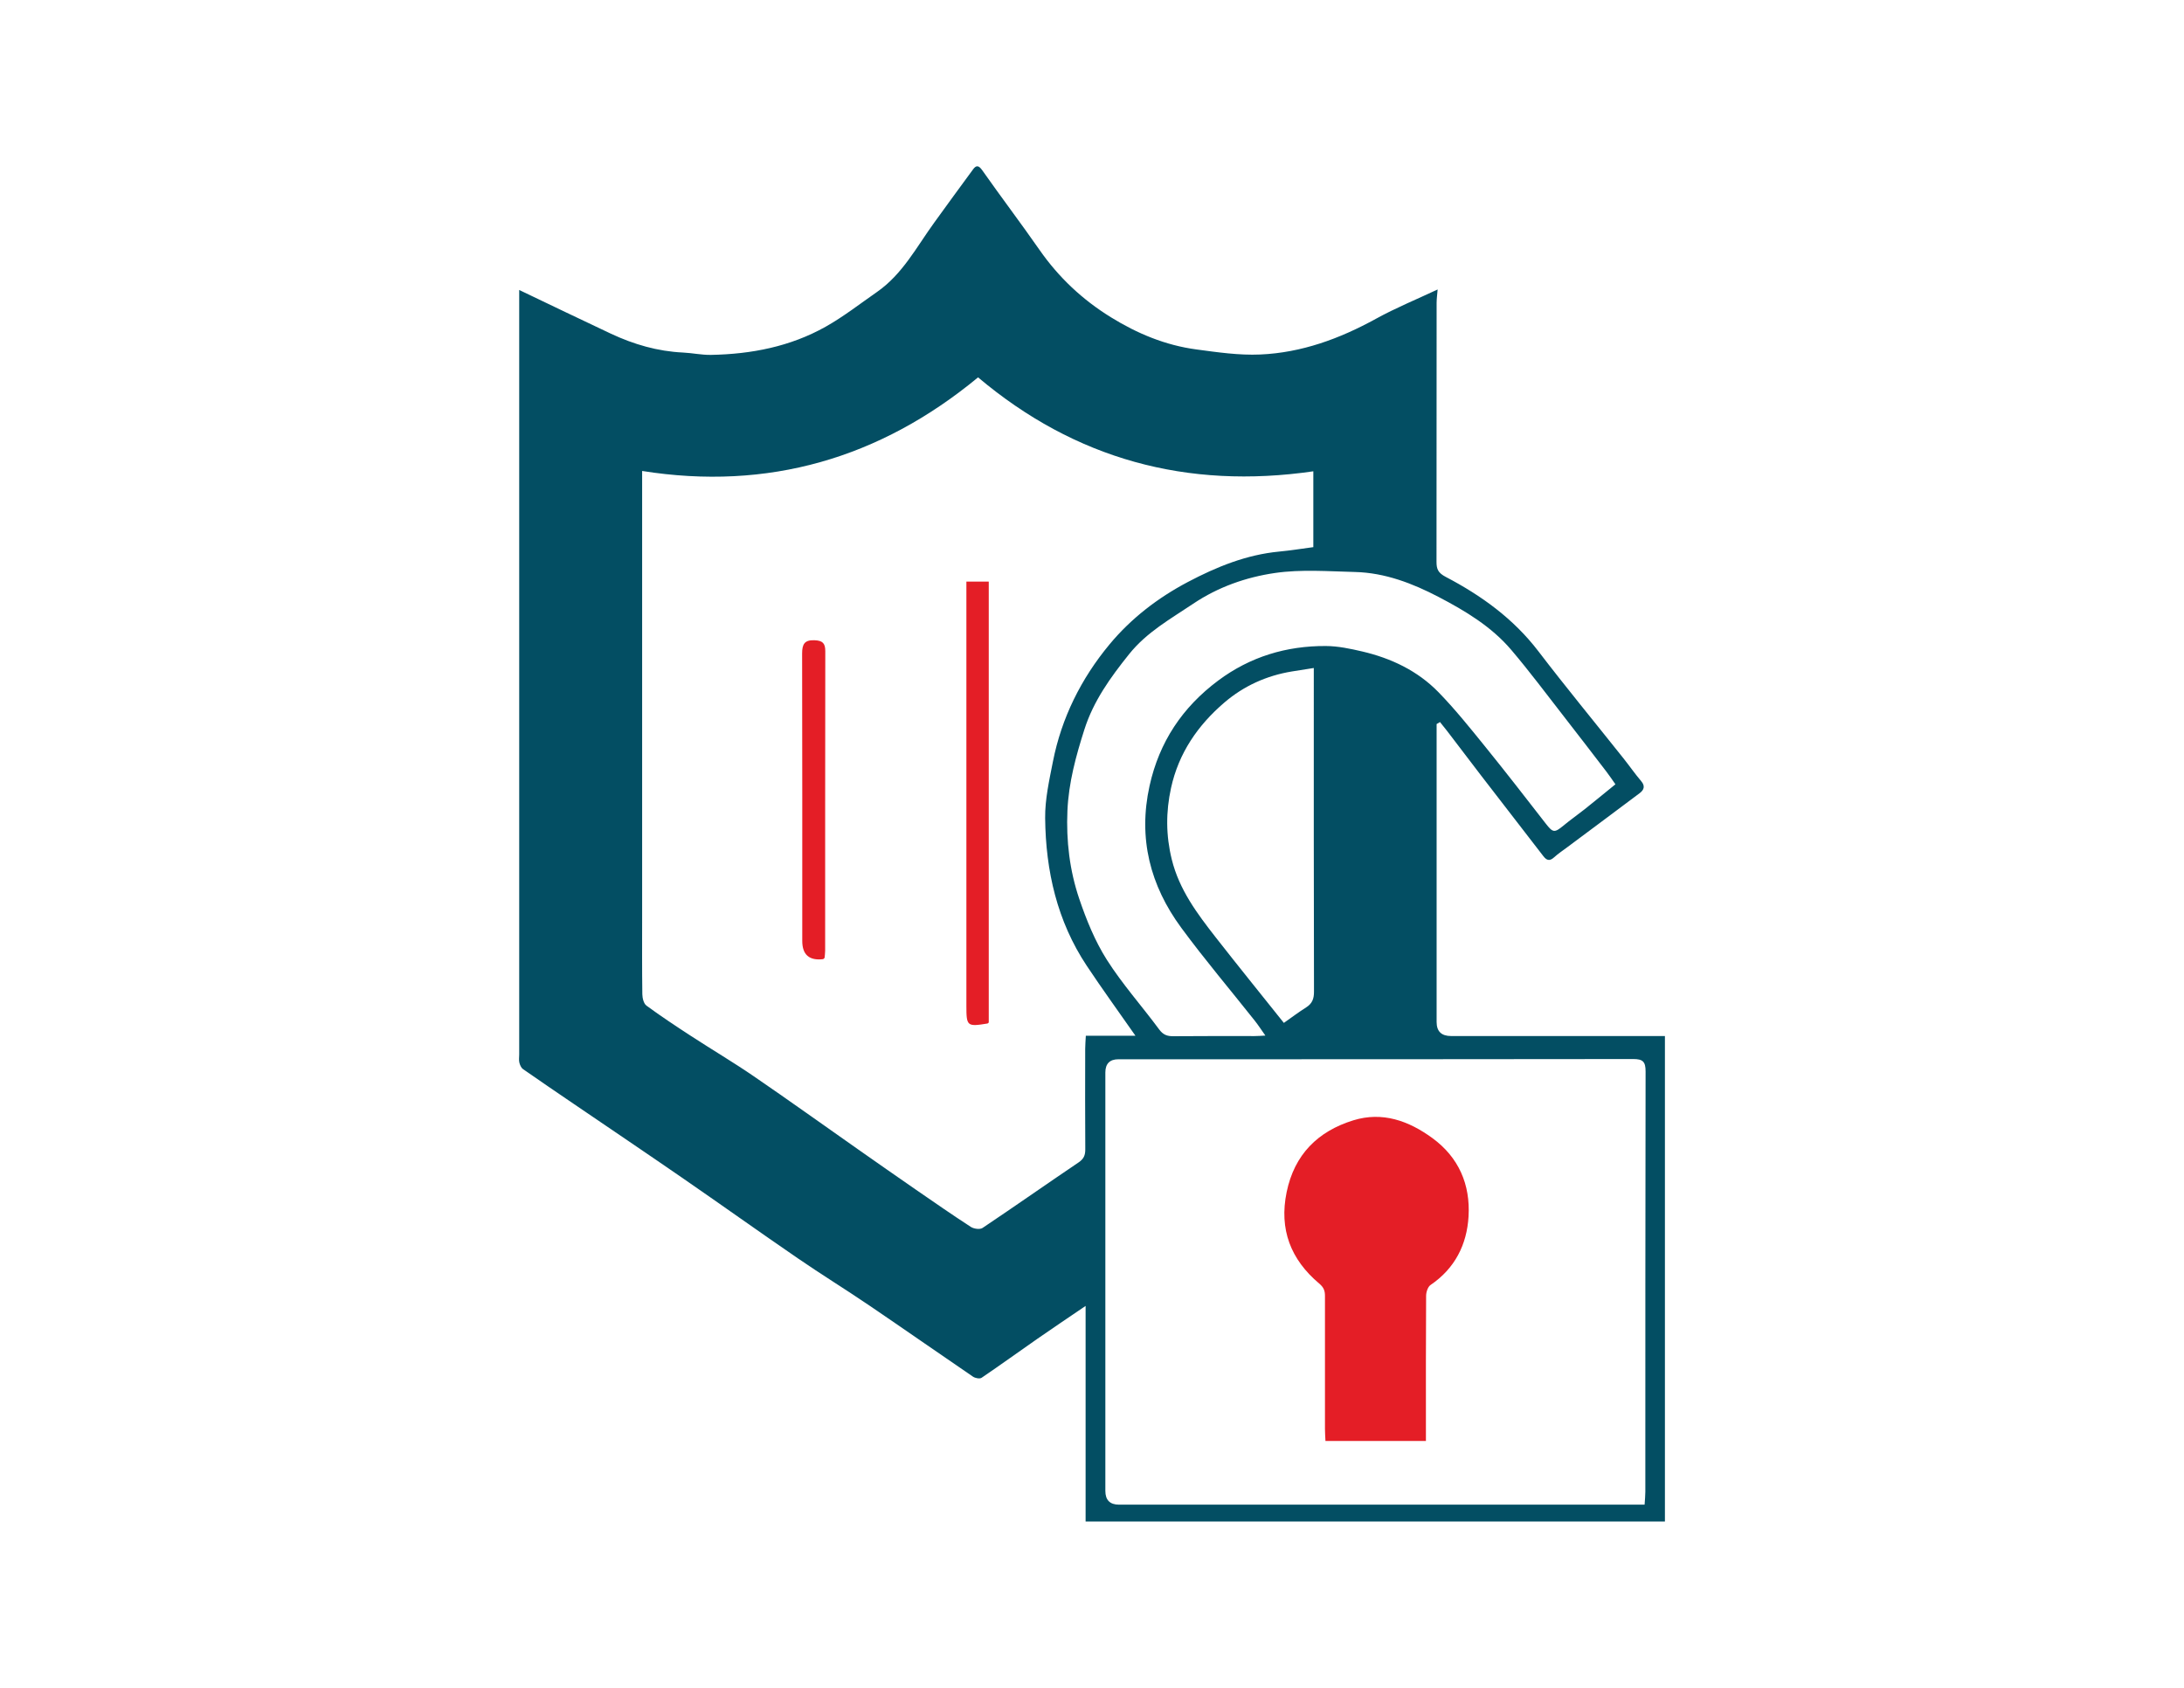 <?xml version="1.0" encoding="UTF-8"?>
<svg id="Layer_1" data-name="Layer 1" xmlns="http://www.w3.org/2000/svg" viewBox="0 0 792 612">
  <defs>
    <style>
      .cls-1 {
        fill: #034e63;
      }

      .cls-2 {
        fill: #e41e26;
      }
    </style>
  </defs>
  <path class="cls-1" d="M188.3,105.15c11.53,5.5,22.37,10.75,33.27,15.86,8.27,3.87,16.92,6.39,26.12,6.82,3.39,.16,6.77,.91,10.15,.85,14.6-.27,28.72-3,41.54-10.2,6.52-3.66,12.48-8.33,18.64-12.61,9.25-6.42,14.34-16.29,20.72-25.09,4.7-6.48,9.39-12.97,14.15-19.4,1.11-1.5,2-1.49,3.29,.33,6.83,9.71,14.01,19.18,20.81,28.93,6.94,9.95,15.53,18.01,25.82,24.37,9.58,5.93,19.82,10.19,31.01,11.69,7.68,1.03,15.49,2.18,23.18,1.84,14.99-.65,28.82-5.72,41.96-12.95,7.19-3.96,14.84-7.08,22.38-10.63-.14,1.78-.36,3.32-.37,4.85-.02,31.3,0,62.6-.04,93.9,0,2.63,.55,4,3.37,5.48,12.9,6.75,24.55,15.15,33.57,26.95,10.03,13.11,20.53,25.85,30.81,38.77,2.19,2.75,4.2,5.65,6.47,8.32,1.54,1.81,1.01,3.19-.54,4.36-8.7,6.55-17.45,13.03-26.17,19.54-1.65,1.23-3.37,2.38-4.9,3.76-1.63,1.47-2.7,1.07-3.91-.51-7.46-9.71-14.98-19.37-22.45-29.07-4.14-5.38-8.23-10.79-12.35-16.19-.86-1.12-1.76-2.21-2.64-3.31-.41,.24-.81,.49-1.22,.73v3.84c0,34.74,0,69.47,0,104.21q0,5.07,5.24,5.07c24.42,0,48.85,0,73.27,0h4.28v176.03h-210.08v-78.17c-6.38,4.34-11.95,8.07-17.46,11.9-6.76,4.7-13.44,9.54-20.26,14.16-.67,.45-2.32,.14-3.12-.41-12.61-8.59-25.12-17.34-37.75-25.91-8.5-5.76-17.25-11.15-25.71-16.96-14.09-9.66-28-19.59-42.07-29.29-12.96-8.94-26.02-17.74-39.04-26.6-6.21-4.23-12.44-8.44-18.6-12.75-.68-.47-1.12-1.5-1.33-2.35-.23-.93-.06-1.95-.06-2.93,0-90.83,0-181.67,0-272.5v-4.75Zm223.46,270.41c-6.11-8.75-12.06-16.94-17.66-25.37-10.76-16.2-14.89-34.44-15.09-53.55-.07-6.81,1.48-13.7,2.81-20.45,3.13-15.91,10.23-30.12,20.51-42.51,7.82-9.43,17.53-16.9,28.41-22.64,10.44-5.51,21.27-9.92,33.2-11.05,4.06-.38,8.09-1.04,12.32-1.6v-27.5c-45.79,6.66-86.4-4.4-121.58-34.06-35.6,29.41-76.21,41.19-121.82,33.94v7.08c0,51.55,0,103.11,0,154.66,0,9.33-.06,18.66,.07,27.99,.02,1.42,.5,3.41,1.5,4.14,5.27,3.86,10.73,7.48,16.21,11.04,7.51,4.89,15.24,9.46,22.63,14.52,12.69,8.68,25.19,17.64,37.78,26.47,7.04,4.94,14.09,9.87,21.17,14.76,6.58,4.54,13.15,9.1,19.86,13.45,1.08,.7,3.28,1,4.22,.37,11.68-7.82,23.19-15.91,34.84-23.77,1.89-1.28,2.43-2.61,2.42-4.76-.09-12.15-.05-24.3-.03-36.46,0-1.42,.14-2.84,.23-4.7h18Zm184.63,170.02c.11-1.76,.27-3.2,.27-4.63,.01-50.81-.02-101.62,.09-152.43,0-3.53-.94-4.53-4.5-4.52-62.21,.1-124.43,.08-186.64,.08q-4.76,0-4.77,4.8c0,50.56,0,101.13,0,151.69q0,5,4.94,5.01c61.97,0,123.94,0,185.91,0h4.71Zm-137.52-170.09c-1.5-2.12-2.6-3.83-3.86-5.41-8.89-11.22-18.17-22.17-26.65-33.69-11.28-15.33-15.69-32.41-11.49-51.44,3.52-15.94,11.92-28.5,24.89-38.18,11.58-8.64,24.73-12.6,39.04-12.53,4.41,.02,8.88,.97,13.21,1.98,10.46,2.45,20.03,6.98,27.58,14.71,6.02,6.17,11.44,12.94,16.88,19.65,7.48,9.23,14.76,18.62,22.05,28.01,2.61,3.36,3.18,3.47,6.43,.78,2.51-2.08,5.19-3.95,7.75-5.98,3.69-2.94,7.33-5.94,11.11-9.01-1.16-1.64-2.16-3.15-3.26-4.58-5.09-6.63-10.17-13.27-15.31-19.86-6.34-8.13-12.51-16.42-19.19-24.28-7.19-8.47-16.69-14.16-26.36-19.21-9.42-4.92-19.45-8.78-30.3-9.05-9.69-.24-19.54-1.02-29.04,.36-10.45,1.52-20.62,5.08-29.64,11.14-8.22,5.52-16.84,10.28-23.27,18.31-6.74,8.41-12.9,16.94-16.21,27.33-3.06,9.6-5.7,19.25-6.14,29.4-.48,10.92,.8,21.68,4.28,31.95,2.59,7.64,5.71,15.33,10,22.1,5.63,8.87,12.73,16.8,19,25.29,1.43,1.93,2.88,2.46,5.12,2.44,9.82-.1,19.63-.04,29.45-.05,1.16,0,2.31-.1,3.94-.18Zm6.71-4.6c2.73-1.92,5.34-3.88,8.08-5.62,2.18-1.38,2.85-3.08,2.84-5.7-.1-37.44-.07-74.88-.07-112.32v-5.04c-3.07,.48-5.52,.86-7.96,1.26-9.18,1.51-17.44,5.25-24.45,11.25-9.64,8.25-16.59,18.33-19.36,30.99-1.9,8.68-1.88,17.2,.27,25.92,2.71,11,9.24,19.67,15.96,28.28,8.06,10.31,16.3,20.48,24.68,30.98Z"/>
  <path class="cls-2" d="M350.46,210.88h8.1v159.88c-.27,.22-.35,.35-.46,.36-7.4,1.2-7.65,1-7.65-6.4,0-49.57,0-99.14,0-148.71v-5.14Z"/>
  <path class="cls-2" d="M299.01,347.34c-.33,.29-.41,.42-.51,.44q-7.57,.9-7.57-6.62c0-34.74,.03-69.48-.05-104.21,0-3.38,.86-4.97,4.57-4.8,2.87,.13,3.83,1.1,3.83,3.95-.06,36.21-.04,72.42-.05,108.63,0,.95-.15,1.9-.21,2.62Z"/>
  <path class="cls-2" d="M517.09,522.48h-36.43c-.07-1.54-.18-2.96-.18-4.38-.01-16.07-.02-32.14,0-48.2,0-1.9-.43-3.1-2.12-4.52-10.29-8.68-14.56-19.59-11.78-33.11,2.82-13.68,11.34-22.08,24.19-26.05,10.53-3.25,20.06,.16,28.66,6.44,9.61,7.02,13.79,16.87,13.12,28.41-.6,10.22-4.95,18.87-13.79,24.86-.98,.67-1.59,2.57-1.6,3.9-.11,16.07-.07,32.14-.07,48.2,0,1.33,0,2.67,0,4.46Z"/>
</svg>